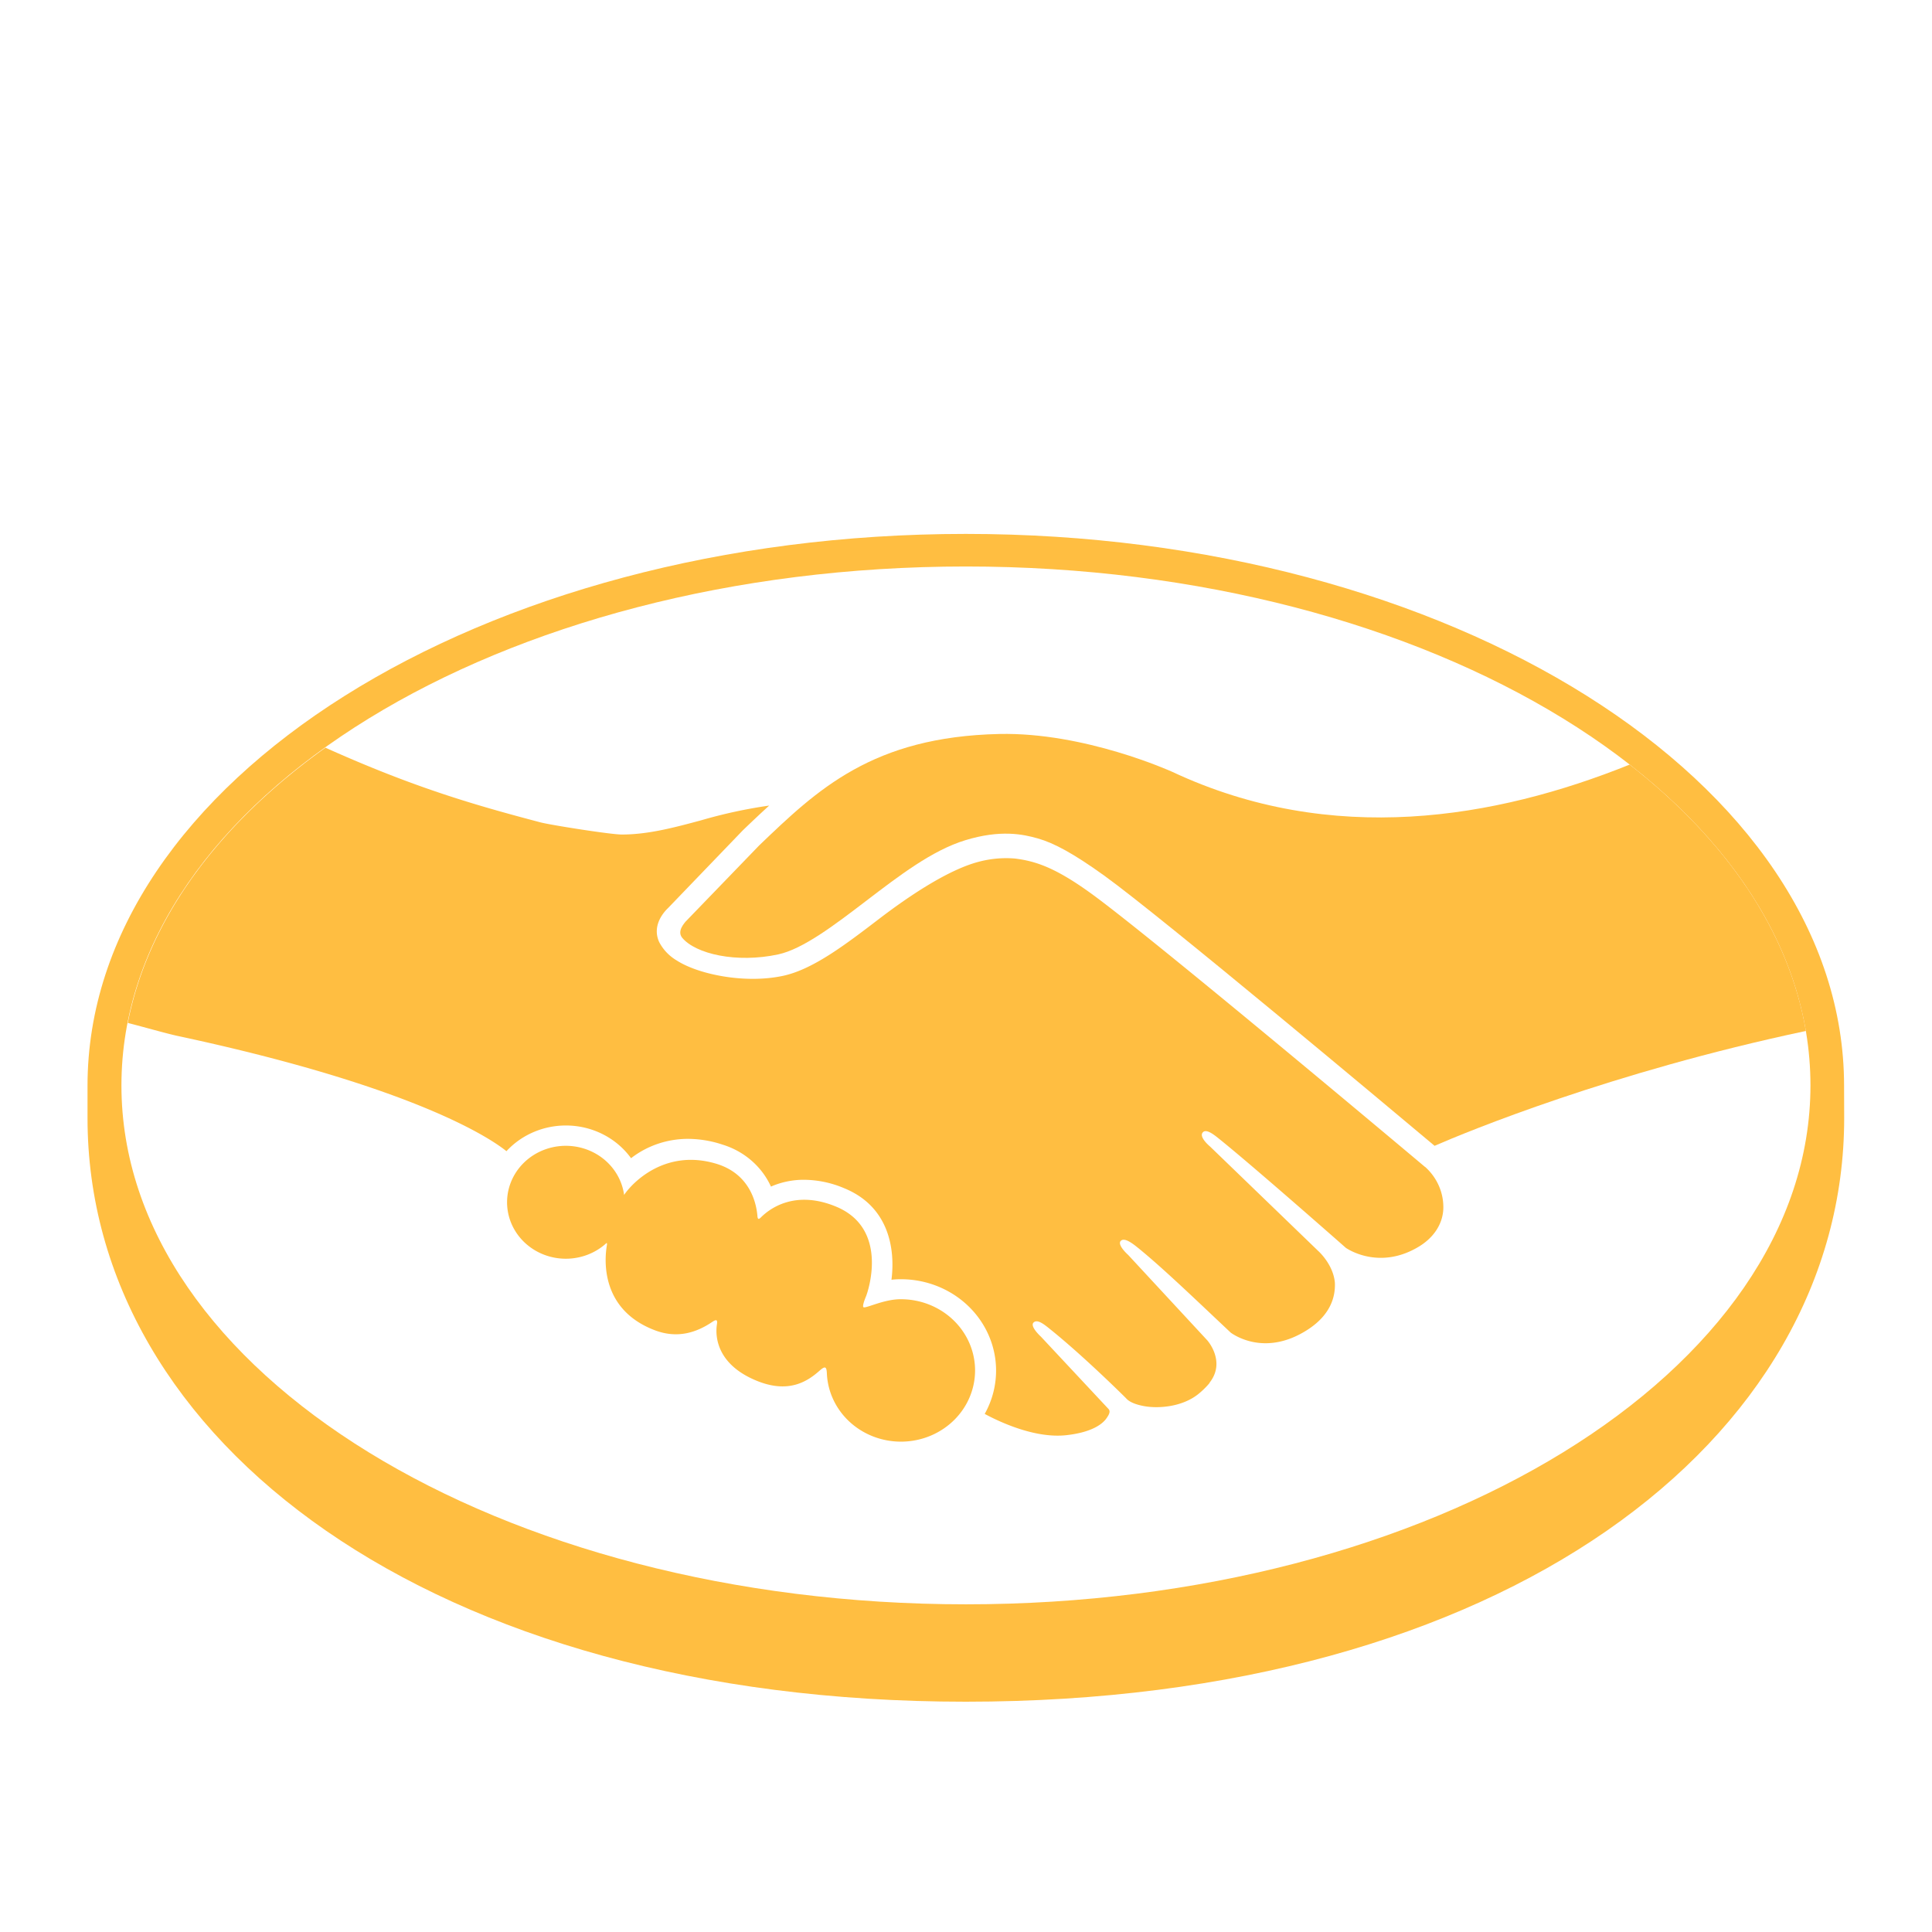 <?xml version="1.0" encoding="UTF-8" standalone="no"?>
<!-- Created with Inkscape (http://www.inkscape.org/) -->

<svg
   width="512"
   height="512"
   viewBox="0 0 135.467 135.467"
   version="1.1"
   id="svg969"
   sodipodi:docname="icon-mercadolivre2.svg"
   inkscape:version="1.1.2 (0a00cf5339, 2022-02-04)"
   xmlns:inkscape="http://www.inkscape.org/namespaces/inkscape"
   xmlns:sodipodi="http://sodipodi.sourceforge.net/DTD/sodipodi-0.dtd"
   xmlns="http://www.w3.org/2000/svg"
   xmlns:svg="http://www.w3.org/2000/svg">
  <sodipodi:namedview
     id="namedview971"
     pagecolor="#ffffff"
     bordercolor="#666666"
     borderopacity="1.0"
     inkscape:pageshadow="2"
     inkscape:pageopacity="0.0"
     inkscape:pagecheckerboard="0"
     inkscape:document-units="mm"
     showgrid="false"
     units="px"
     inkscape:zoom="1.0544998"
     inkscape:cx="156.94645"
     inkscape:cy="243.2433"
     inkscape:window-width="1920"
     inkscape:window-height="1011"
     inkscape:window-x="0"
     inkscape:window-y="0"
     inkscape:window-maximized="1"
     inkscape:current-layer="layer1"
     showguides="true"
     inkscape:guide-bbox="true">
    <sodipodi:guide
       position="152.686,1.9"
       orientation="0,-1"
       id="guide43405" />
    <sodipodi:guide
       position="18.567,60.445"
       orientation="1,0"
       id="guide43407" />
    <sodipodi:guide
       position="177.976,131.795"
       orientation="1,0"
       id="guide43427" />
    <sodipodi:guide
       position="88.571,124.928"
       orientation="0,-1"
       id="guide43429" />
  </sodipodi:namedview>
  <defs
     id="defs966" />
  <g
     inkscape:label="Camada 1"
     inkscape:groupmode="layer"
     id="layer1">
    <g
       id="g40155"
       transform="matrix(1.074,0,0,1.074,-3.397,4.673)">
      <path
         id="path2"
         style="fill:#ffbe41;fill-opacity:1;stroke-width:0.201"
         d="m 66.215,30.506 c -31.67,0 -57.338,16.181 -57.338,36.024 v 2.111 c 0,21.055 22.44,38.106 57.337,38.106 35.115,0 57.349,-17.047 57.349,-38.104 l -0.007,-2.113 C 123.555,46.687 97.884,30.506 66.214,30.506 Z m 0.008,2.127 c 30.447,0 55.138,15.169 55.138,33.879 0,18.711 -24.685,33.877 -55.138,33.877 -30.453,0 -55.132,-15.167 -55.132,-33.877 0,-18.711 24.685,-33.879 55.132,-33.879 z" />
      <path
         d="m 47.917,55.823 c -0.027,0.055 -0.577,0.592 -0.224,1.04 0.873,1.068 3.56,1.681 6.278,1.095 1.617,-0.349 3.698,-1.934 5.701,-3.465 2.178,-1.661 4.339,-3.325 6.508,-3.988 2.301,-0.704 3.772,-0.395 4.745,-0.116 1.068,0.306 2.325,0.987 4.326,2.423 3.776,2.723 18.945,15.443 21.57,17.643 2.11,-0.918 11.492,-4.797 24.241,-7.498 -1.109,-6.53 -5.243,-12.503 -11.504,-17.39 -8.76,3.526 -19.432,5.367 -29.876,0.466 -0.053,-0.02 -5.705,-2.591 -11.282,-2.465 -8.277,0.185 -11.872,3.631 -15.672,7.275 z"
         fill="#ffffff"
         id="path6"
         style="fill:#ffbe41;fill-opacity:1;stroke-width:0.201" />
      <path
         d="M 96.2,71.836 C 96.021,71.684 78.364,56.839 74.362,53.955 c -2.313,-1.669 -3.603,-2.094 -4.955,-2.257 a 6.699,6.435 0 0 0 -2.354,0.215 c -1.863,0.485 -4.298,2.048 -6.455,3.694 -2.239,1.713 -4.349,3.325 -6.305,3.749 -2.5,0.539 -5.547,-0.097 -6.946,-1 A 3.081,2.96 0 0 1 46.193,57.141 c -0.512,-1.148 0.433,-2.064 0.592,-2.216 l 4.871,-5.063 c 0.567,-0.545 1.138,-1.087 1.724,-1.62 a 30.901,29.682 0 0 0 -4.439,0.961 c -1.767,0.476 -3.466,0.929 -5.183,0.929 -0.719,0 -4.561,-0.606 -5.29,-0.789 -4.411,-1.16 -8.281,-2.287 -14.06,-4.88 -6.929,4.951 -11.564,11.145 -12.901,17.969 0.994,0.255 2.601,0.712 3.273,0.854 15.677,3.355 20.562,6.8 21.447,7.52 a 5.183,4.979 0 0 1 8.135,0.458 5.908,5.675 0 0 1 3.737,-1.263 6.962,6.687 0 0 1 2.239,0.377 5.163,4.959 0 0 1 3.158,2.739 5.165,4.961 0 0 1 2.18,-0.444 6.574,6.314 0 0 1 2.607,0.553 c 2.892,1.184 3.34,3.917 3.081,5.973 a 5.206,5 0 0 1 0.616,-0.034 6.21,5.965 0 0 1 5.471,8.793 c 0.929,0.501 3.31,1.642 5.395,1.381 1.668,-0.197 2.301,-0.752 2.529,-1.058 0.152,-0.215 0.318,-0.458 0.166,-0.637 L 71.122,82.916 c 0,0 -0.729,-0.659 -0.489,-0.916 0.24,-0.257 0.698,0.114 1.017,0.369 2.26,1.806 5.002,4.539 5.002,4.539 0.045,0.032 0.228,0.373 1.245,0.549 0.873,0.152 2.42,0.063 3.492,-0.789 a 5.483,5.267 0 0 0 0.768,-0.758 0.259,0.249 0 0 1 -0.049,0.039 c 1.13,-1.391 -0.127,-2.796 -0.127,-2.796 L 76.819,77.581 c 0,0 -0.74,-0.653 -0.487,-0.918 0.222,-0.229 0.701,0.116 1.027,0.373 1.643,1.314 3.946,3.54 6.163,5.624 0.433,0.304 2.379,1.462 4.955,-0.164 1.565,-0.987 1.878,-2.196 1.835,-3.11 C 90.203,78.179 89.221,77.316 89.221,77.316 l -7.055,-6.812 c 0,0 -0.746,-0.61 -0.483,-0.92 0.216,-0.258 0.698,0.116 1.015,0.369 2.26,1.808 8.332,7.165 8.332,7.165 0.084,0.057 2.186,1.494 4.787,-0.095 0.927,-0.568 1.522,-1.427 1.574,-2.427 a 3.741,3.593 0 0 0 -1.185,-2.763"
         fill="#ffffff"
         id="path8"
         style="fill:#ffbe41;fill-opacity:1;stroke-width:0.201" />
      <path
         d="m 61.983,80.471 c -1.093,-0.012 -2.291,0.614 -2.445,0.521 -0.09,-0.055 0.066,-0.476 0.168,-0.72 0.103,-0.245 1.545,-4.402 -1.968,-5.851 -2.685,-1.107 -4.328,0.138 -4.895,0.704 -0.144,0.146 -0.205,0.134 -0.228,-0.055 -0.055,-0.748 -0.411,-2.778 -2.724,-3.455 -3.312,-0.975 -5.446,1.245 -5.982,2.046 a 3.837,3.686 0 1 0 -1.142,3.134 c 0.021,0.022 0.029,0.055 0.021,0.126 -0.162,0.914 -0.46,4.235 3.16,5.588 1.45,0.539 2.687,0.138 3.71,-0.553 0.304,-0.207 0.353,-0.12 0.31,0.156 -0.131,0.854 0.035,2.682 2.703,3.724 2.034,0.789 3.236,-0.018 4.02,-0.72 0.345,-0.298 0.438,-0.251 0.456,0.215 a 4.84,4.649 0 1 0 4.836,-4.86"
         fill="#ffffff"
         id="path10"
         style="fill:#ffbe41;fill-opacity:1;stroke-width:0.201" />
    </g>
  </g>
</svg>
